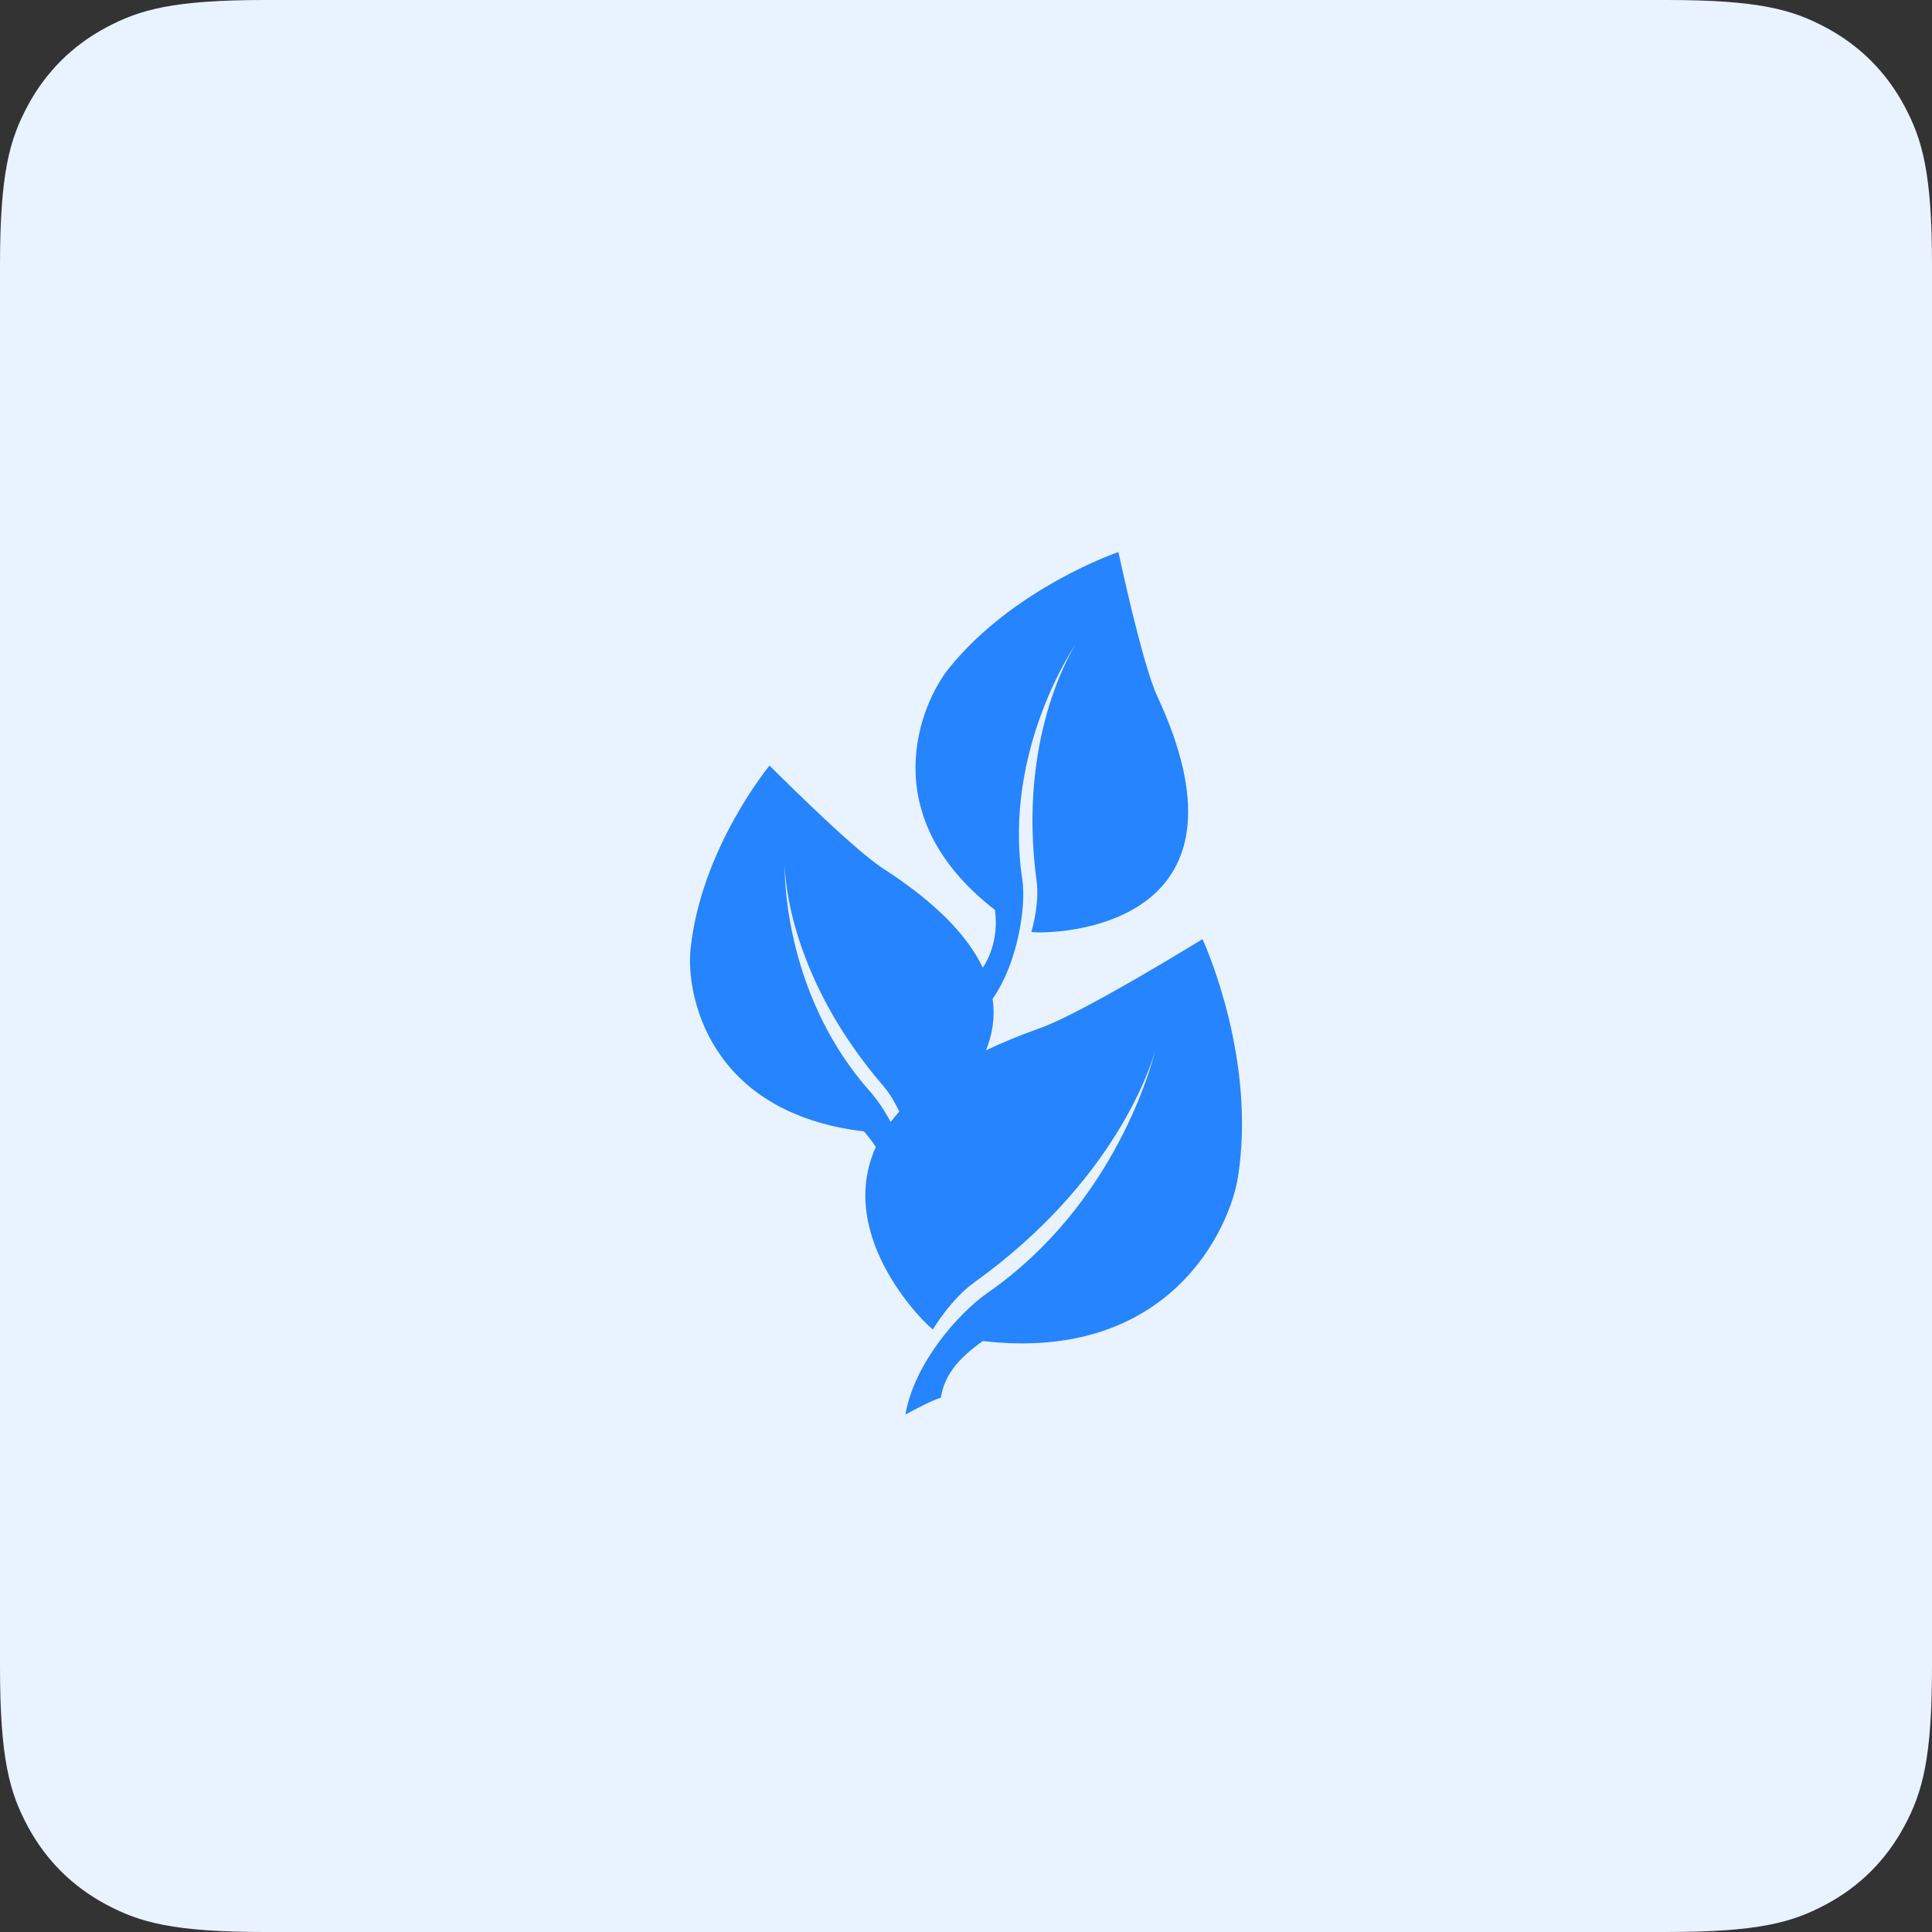 <?xml version="1.0" encoding="UTF-8"?> <svg xmlns="http://www.w3.org/2000/svg" width="56" height="56" viewBox="0 0 56 56"><rect x="0" y="0" width="56" height="56" fill="#333333" stroke="none"/><g fill="none" fill-rule="evenodd"><g><g><g fill="#E9F2FF"><path d="M7.692 0h40.616c2.675 0 3.645.278 4.623.801.977.523 1.745 1.29 2.268 2.268.523.978.801 1.948.801 4.623v40.616c0 2.675-.278 3.645-.801 4.623-.523.977-1.29 1.745-2.268 2.268-.978.523-1.948.801-4.623.801H7.692c-2.675 0-3.645-.278-4.623-.801-.977-.523-1.745-1.29-2.268-2.268C.278 51.953 0 50.983 0 48.308V7.692c0-2.675.278-3.645.801-4.623.523-.977 1.29-1.745 2.268-2.268C4.047.278 5.017 0 7.692 0z" transform="translate(-243 -2145) translate(243 2145)"></path></g><path fill="#2684FF" fill-rule="nonzero" d="M32.418 16s.684 3.232 1.128 4.186c2.89 6.208-2.048 6.823-3.35 6.84h-.11c-.115-.002-.183-.009-.191-.015l.011-.04c.048-.169.221-.841.141-1.43-.556-4.097.985-6.635 1.14-6.878l.013-.02s-2.144 3.06-1.568 6.847c.123.805-.15 2.46-.862 3.462.08.544-.008 1.046-.192 1.494.467-.225.992-.442 1.58-.65 1.225-.432 4.697-2.575 4.697-2.575l.011.025c.141.313 1.539 3.528 1.018 6.865-.232 1.487-1.974 5.39-7.397 4.76-.726.516-1.114.995-1.216 1.644-.261.064-1.026.485-1.026.485.246-1.465 1.525-2.931 2.382-3.527 3.718-2.584 4.772-6.673 4.853-7.009l-.005.016c-.109.392-1.138 3.752-5.237 6.693-.688.494-1.196 1.359-1.196 1.359-.086-.015-2.863-2.618-1.656-5.286-.092-.145-.207-.294-.343-.451-4.554-.543-5.153-4.02-5.029-5.261.294-2.932 2.291-5.343 2.291-5.343s2.38 2.395 3.287 2.98c1.593 1.027 2.476 1.996 2.895 2.877.285-.429.442-1.03.351-1.674-3.56-2.758-2.132-6.009-1.336-6.999C29.382 17.037 32.418 16 32.418 16zm-9.675 9.07v.065c.002.574.121 3.854 2.48 6.509.193.217.404.522.595.878.074-.101.157-.203.247-.304-.112-.239-.266-.514-.461-.74-2.704-3.138-2.852-6.02-2.86-6.391v-.04l-.001.022z" transform="translate(-243 -2145) translate(243 2145)"></path></g></g></g></svg> 